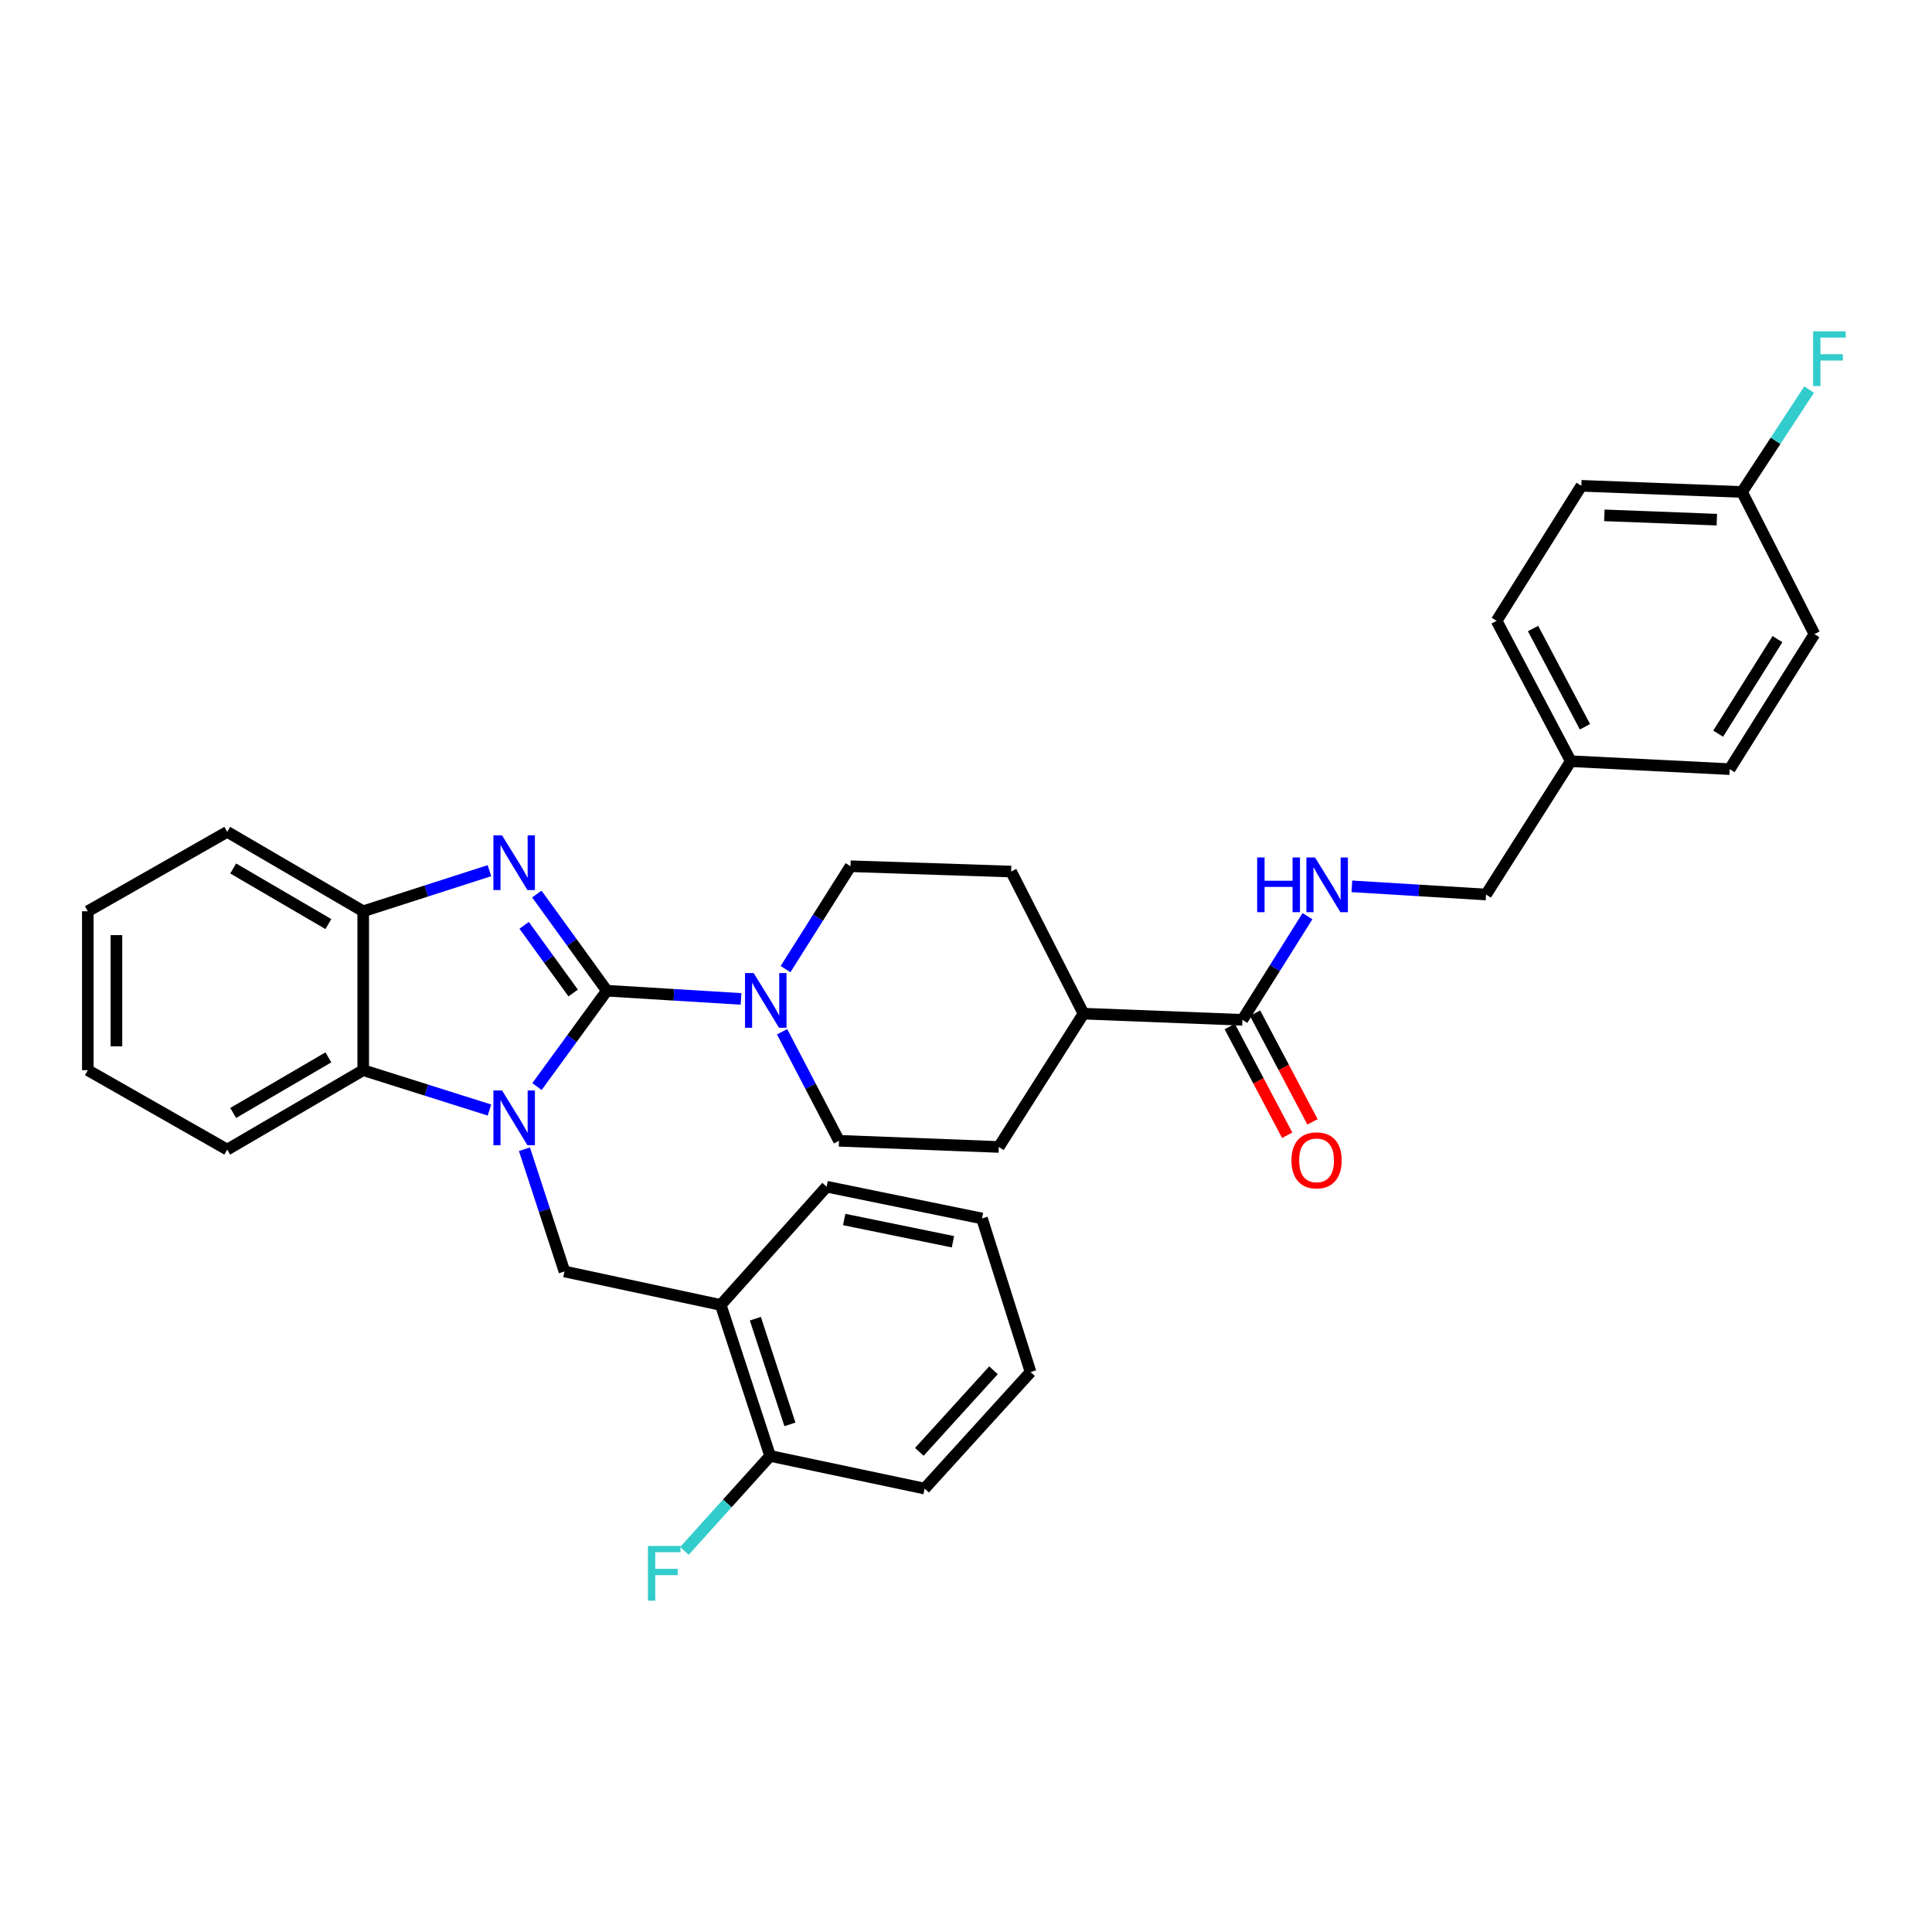 <?xml version='1.0' encoding='iso-8859-1'?>
<svg version='1.1' baseProfile='full'
              xmlns='http://www.w3.org/2000/svg'
                      xmlns:rdkit='http://www.rdkit.org/xml'
                      xmlns:xlink='http://www.w3.org/1999/xlink'
                  xml:space='preserve'
width='1000px' height='1000px' viewBox='0 0 1000 1000'>
<!-- END OF HEADER -->
<rect style='opacity:1.0;fill:#FFFFFF;stroke:none' width='1000' height='1000' x='0' y='0'> </rect>
<path class='bond-0' d='M 314.106,512.791 L 296.021,537.594' style='fill:none;fill-rule:evenodd;stroke:#000000;stroke-width:6px;stroke-linecap:butt;stroke-linejoin:miter;stroke-opacity:1' />
<path class='bond-0' d='M 296.021,537.594 L 277.936,562.396' style='fill:none;fill-rule:evenodd;stroke:#0000FF;stroke-width:6px;stroke-linecap:butt;stroke-linejoin:miter;stroke-opacity:1' />
<path class='bond-1' d='M 314.106,512.791 L 295.984,487.771' style='fill:none;fill-rule:evenodd;stroke:#000000;stroke-width:6px;stroke-linecap:butt;stroke-linejoin:miter;stroke-opacity:1' />
<path class='bond-1' d='M 295.984,487.771 L 277.863,462.751' style='fill:none;fill-rule:evenodd;stroke:#0000FF;stroke-width:6px;stroke-linecap:butt;stroke-linejoin:miter;stroke-opacity:1' />
<path class='bond-1' d='M 296.67,513.976 L 283.985,496.462' style='fill:none;fill-rule:evenodd;stroke:#000000;stroke-width:6px;stroke-linecap:butt;stroke-linejoin:miter;stroke-opacity:1' />
<path class='bond-1' d='M 283.985,496.462 L 271.3,478.948' style='fill:none;fill-rule:evenodd;stroke:#0000FF;stroke-width:6px;stroke-linecap:butt;stroke-linejoin:miter;stroke-opacity:1' />
<path class='bond-2' d='M 314.106,512.791 L 348.829,514.915' style='fill:none;fill-rule:evenodd;stroke:#000000;stroke-width:6px;stroke-linecap:butt;stroke-linejoin:miter;stroke-opacity:1' />
<path class='bond-2' d='M 348.829,514.915 L 383.553,517.038' style='fill:none;fill-rule:evenodd;stroke:#0000FF;stroke-width:6px;stroke-linecap:butt;stroke-linejoin:miter;stroke-opacity:1' />
<path class='bond-3' d='M 253.338,574.553 L 220.666,564.234' style='fill:none;fill-rule:evenodd;stroke:#0000FF;stroke-width:6px;stroke-linecap:butt;stroke-linejoin:miter;stroke-opacity:1' />
<path class='bond-3' d='M 220.666,564.234 L 187.995,553.915' style='fill:none;fill-rule:evenodd;stroke:#000000;stroke-width:6px;stroke-linecap:butt;stroke-linejoin:miter;stroke-opacity:1' />
<path class='bond-4' d='M 271.447,594.844 L 281.804,626.475' style='fill:none;fill-rule:evenodd;stroke:#0000FF;stroke-width:6px;stroke-linecap:butt;stroke-linejoin:miter;stroke-opacity:1' />
<path class='bond-4' d='M 281.804,626.475 L 292.162,658.106' style='fill:none;fill-rule:evenodd;stroke:#000000;stroke-width:6px;stroke-linecap:butt;stroke-linejoin:miter;stroke-opacity:1' />
<path class='bond-5' d='M 253.334,450.661 L 220.665,461.168' style='fill:none;fill-rule:evenodd;stroke:#0000FF;stroke-width:6px;stroke-linecap:butt;stroke-linejoin:miter;stroke-opacity:1' />
<path class='bond-5' d='M 220.665,461.168 L 187.995,471.676' style='fill:none;fill-rule:evenodd;stroke:#000000;stroke-width:6px;stroke-linecap:butt;stroke-linejoin:miter;stroke-opacity:1' />
<path class='bond-9' d='M 404.811,534.029 L 419.539,562.249' style='fill:none;fill-rule:evenodd;stroke:#0000FF;stroke-width:6px;stroke-linecap:butt;stroke-linejoin:miter;stroke-opacity:1' />
<path class='bond-9' d='M 419.539,562.249 L 434.266,590.47' style='fill:none;fill-rule:evenodd;stroke:#000000;stroke-width:6px;stroke-linecap:butt;stroke-linejoin:miter;stroke-opacity:1' />
<path class='bond-10' d='M 406.592,501.607 L 423.405,474.986' style='fill:none;fill-rule:evenodd;stroke:#0000FF;stroke-width:6px;stroke-linecap:butt;stroke-linejoin:miter;stroke-opacity:1' />
<path class='bond-10' d='M 423.405,474.986 L 440.217,448.365' style='fill:none;fill-rule:evenodd;stroke:#000000;stroke-width:6px;stroke-linecap:butt;stroke-linejoin:miter;stroke-opacity:1' />
<path class='bond-25' d='M 187.995,553.915 L 117.61,595.03' style='fill:none;fill-rule:evenodd;stroke:#000000;stroke-width:6px;stroke-linecap:butt;stroke-linejoin:miter;stroke-opacity:1' />
<path class='bond-25' d='M 169.964,547.288 L 120.694,576.069' style='fill:none;fill-rule:evenodd;stroke:#000000;stroke-width:6px;stroke-linecap:butt;stroke-linejoin:miter;stroke-opacity:1' />
<path class='bond-33' d='M 187.995,553.915 L 187.995,471.676' style='fill:none;fill-rule:evenodd;stroke:#000000;stroke-width:6px;stroke-linecap:butt;stroke-linejoin:miter;stroke-opacity:1' />
<path class='bond-6' d='M 292.162,658.106 L 373.058,675.441' style='fill:none;fill-rule:evenodd;stroke:#000000;stroke-width:6px;stroke-linecap:butt;stroke-linejoin:miter;stroke-opacity:1' />
<path class='bond-26' d='M 187.995,471.676 L 117.61,430.561' style='fill:none;fill-rule:evenodd;stroke:#000000;stroke-width:6px;stroke-linecap:butt;stroke-linejoin:miter;stroke-opacity:1' />
<path class='bond-26' d='M 169.964,478.302 L 120.694,449.522' style='fill:none;fill-rule:evenodd;stroke:#000000;stroke-width:6px;stroke-linecap:butt;stroke-linejoin:miter;stroke-opacity:1' />
<path class='bond-12' d='M 373.058,675.441 L 398.616,753.588' style='fill:none;fill-rule:evenodd;stroke:#000000;stroke-width:6px;stroke-linecap:butt;stroke-linejoin:miter;stroke-opacity:1' />
<path class='bond-12' d='M 390.974,682.557 L 408.865,737.261' style='fill:none;fill-rule:evenodd;stroke:#000000;stroke-width:6px;stroke-linecap:butt;stroke-linejoin:miter;stroke-opacity:1' />
<path class='bond-27' d='M 373.058,675.441 L 427.862,614.233' style='fill:none;fill-rule:evenodd;stroke:#000000;stroke-width:6px;stroke-linecap:butt;stroke-linejoin:miter;stroke-opacity:1' />
<path class='bond-7' d='M 643.068,527.871 L 560.821,524.661' style='fill:none;fill-rule:evenodd;stroke:#000000;stroke-width:6px;stroke-linecap:butt;stroke-linejoin:miter;stroke-opacity:1' />
<path class='bond-8' d='M 643.068,527.871 L 659.906,501.041' style='fill:none;fill-rule:evenodd;stroke:#000000;stroke-width:6px;stroke-linecap:butt;stroke-linejoin:miter;stroke-opacity:1' />
<path class='bond-8' d='M 659.906,501.041 L 676.743,474.21' style='fill:none;fill-rule:evenodd;stroke:#0000FF;stroke-width:6px;stroke-linecap:butt;stroke-linejoin:miter;stroke-opacity:1' />
<path class='bond-13' d='M 636.518,531.332 L 651.383,559.465' style='fill:none;fill-rule:evenodd;stroke:#000000;stroke-width:6px;stroke-linecap:butt;stroke-linejoin:miter;stroke-opacity:1' />
<path class='bond-13' d='M 651.383,559.465 L 666.248,587.599' style='fill:none;fill-rule:evenodd;stroke:#FF0000;stroke-width:6px;stroke-linecap:butt;stroke-linejoin:miter;stroke-opacity:1' />
<path class='bond-13' d='M 649.618,524.41 L 664.483,552.544' style='fill:none;fill-rule:evenodd;stroke:#000000;stroke-width:6px;stroke-linecap:butt;stroke-linejoin:miter;stroke-opacity:1' />
<path class='bond-13' d='M 664.483,552.544 L 679.348,580.677' style='fill:none;fill-rule:evenodd;stroke:#FF0000;stroke-width:6px;stroke-linecap:butt;stroke-linejoin:miter;stroke-opacity:1' />
<path class='bond-16' d='M 699.724,458.768 L 734.447,460.884' style='fill:none;fill-rule:evenodd;stroke:#0000FF;stroke-width:6px;stroke-linecap:butt;stroke-linejoin:miter;stroke-opacity:1' />
<path class='bond-16' d='M 734.447,460.884 L 769.171,463.001' style='fill:none;fill-rule:evenodd;stroke:#000000;stroke-width:6px;stroke-linecap:butt;stroke-linejoin:miter;stroke-opacity:1' />
<path class='bond-15' d='M 434.266,590.47 L 516.965,593.663' style='fill:none;fill-rule:evenodd;stroke:#000000;stroke-width:6px;stroke-linecap:butt;stroke-linejoin:miter;stroke-opacity:1' />
<path class='bond-14' d='M 440.217,448.365 L 523.361,451.115' style='fill:none;fill-rule:evenodd;stroke:#000000;stroke-width:6px;stroke-linecap:butt;stroke-linejoin:miter;stroke-opacity:1' />
<path class='bond-11' d='M 560.821,524.661 L 523.361,451.115' style='fill:none;fill-rule:evenodd;stroke:#000000;stroke-width:6px;stroke-linecap:butt;stroke-linejoin:miter;stroke-opacity:1' />
<path class='bond-34' d='M 560.821,524.661 L 516.965,593.663' style='fill:none;fill-rule:evenodd;stroke:#000000;stroke-width:6px;stroke-linecap:butt;stroke-linejoin:miter;stroke-opacity:1' />
<path class='bond-18' d='M 398.616,753.588 L 376.435,778.17' style='fill:none;fill-rule:evenodd;stroke:#000000;stroke-width:6px;stroke-linecap:butt;stroke-linejoin:miter;stroke-opacity:1' />
<path class='bond-18' d='M 376.435,778.17 L 354.254,802.752' style='fill:none;fill-rule:evenodd;stroke:#33CCCC;stroke-width:6px;stroke-linecap:butt;stroke-linejoin:miter;stroke-opacity:1' />
<path class='bond-28' d='M 398.616,753.588 L 478.583,770.487' style='fill:none;fill-rule:evenodd;stroke:#000000;stroke-width:6px;stroke-linecap:butt;stroke-linejoin:miter;stroke-opacity:1' />
<path class='bond-19' d='M 769.171,463.001 L 813.027,393.998' style='fill:none;fill-rule:evenodd;stroke:#000000;stroke-width:6px;stroke-linecap:butt;stroke-linejoin:miter;stroke-opacity:1' />
<path class='bond-17' d='M 901.669,254.643 L 818.509,251.457' style='fill:none;fill-rule:evenodd;stroke:#000000;stroke-width:6px;stroke-linecap:butt;stroke-linejoin:miter;stroke-opacity:1' />
<path class='bond-17' d='M 888.628,268.971 L 830.416,266.741' style='fill:none;fill-rule:evenodd;stroke:#000000;stroke-width:6px;stroke-linecap:butt;stroke-linejoin:miter;stroke-opacity:1' />
<path class='bond-20' d='M 901.669,254.643 L 919.039,228.142' style='fill:none;fill-rule:evenodd;stroke:#000000;stroke-width:6px;stroke-linecap:butt;stroke-linejoin:miter;stroke-opacity:1' />
<path class='bond-20' d='M 919.039,228.142 L 936.409,201.641' style='fill:none;fill-rule:evenodd;stroke:#33CCCC;stroke-width:6px;stroke-linecap:butt;stroke-linejoin:miter;stroke-opacity:1' />
<path class='bond-37' d='M 901.669,254.643 L 939.146,328.206' style='fill:none;fill-rule:evenodd;stroke:#000000;stroke-width:6px;stroke-linecap:butt;stroke-linejoin:miter;stroke-opacity:1' />
<path class='bond-23' d='M 813.027,393.998 L 895.29,398.105' style='fill:none;fill-rule:evenodd;stroke:#000000;stroke-width:6px;stroke-linecap:butt;stroke-linejoin:miter;stroke-opacity:1' />
<path class='bond-24' d='M 813.027,393.998 L 774.644,321.349' style='fill:none;fill-rule:evenodd;stroke:#000000;stroke-width:6px;stroke-linecap:butt;stroke-linejoin:miter;stroke-opacity:1' />
<path class='bond-24' d='M 820.37,376.179 L 793.502,325.325' style='fill:none;fill-rule:evenodd;stroke:#000000;stroke-width:6px;stroke-linecap:butt;stroke-linejoin:miter;stroke-opacity:1' />
<path class='bond-21' d='M 939.146,328.206 L 895.29,398.105' style='fill:none;fill-rule:evenodd;stroke:#000000;stroke-width:6px;stroke-linecap:butt;stroke-linejoin:miter;stroke-opacity:1' />
<path class='bond-21' d='M 920.017,330.816 L 889.318,379.746' style='fill:none;fill-rule:evenodd;stroke:#000000;stroke-width:6px;stroke-linecap:butt;stroke-linejoin:miter;stroke-opacity:1' />
<path class='bond-22' d='M 818.509,251.457 L 774.644,321.349' style='fill:none;fill-rule:evenodd;stroke:#000000;stroke-width:6px;stroke-linecap:butt;stroke-linejoin:miter;stroke-opacity:1' />
<path class='bond-29' d='M 117.61,595.03 L 45.455,553.915' style='fill:none;fill-rule:evenodd;stroke:#000000;stroke-width:6px;stroke-linecap:butt;stroke-linejoin:miter;stroke-opacity:1' />
<path class='bond-31' d='M 117.61,430.561 L 45.455,471.676' style='fill:none;fill-rule:evenodd;stroke:#000000;stroke-width:6px;stroke-linecap:butt;stroke-linejoin:miter;stroke-opacity:1' />
<path class='bond-30' d='M 427.862,614.233 L 508.273,630.679' style='fill:none;fill-rule:evenodd;stroke:#000000;stroke-width:6px;stroke-linecap:butt;stroke-linejoin:miter;stroke-opacity:1' />
<path class='bond-30' d='M 436.955,631.216 L 493.242,642.728' style='fill:none;fill-rule:evenodd;stroke:#000000;stroke-width:6px;stroke-linecap:butt;stroke-linejoin:miter;stroke-opacity:1' />
<path class='bond-36' d='M 478.583,770.487 L 533.411,710.177' style='fill:none;fill-rule:evenodd;stroke:#000000;stroke-width:6px;stroke-linecap:butt;stroke-linejoin:miter;stroke-opacity:1' />
<path class='bond-36' d='M 475.844,751.474 L 514.224,709.257' style='fill:none;fill-rule:evenodd;stroke:#000000;stroke-width:6px;stroke-linecap:butt;stroke-linejoin:miter;stroke-opacity:1' />
<path class='bond-35' d='M 45.455,553.915 L 45.455,471.676' style='fill:none;fill-rule:evenodd;stroke:#000000;stroke-width:6px;stroke-linecap:butt;stroke-linejoin:miter;stroke-opacity:1' />
<path class='bond-35' d='M 60.271,541.579 L 60.271,484.012' style='fill:none;fill-rule:evenodd;stroke:#000000;stroke-width:6px;stroke-linecap:butt;stroke-linejoin:miter;stroke-opacity:1' />
<path class='bond-32' d='M 508.273,630.679 L 533.411,710.177' style='fill:none;fill-rule:evenodd;stroke:#000000;stroke-width:6px;stroke-linecap:butt;stroke-linejoin:miter;stroke-opacity:1' />
<path  class='atom-1' d='M 259.866 564.432
L 269.146 579.432
Q 270.066 580.912, 271.546 583.592
Q 273.026 586.272, 273.106 586.432
L 273.106 564.432
L 276.866 564.432
L 276.866 592.752
L 272.986 592.752
L 263.026 576.352
Q 261.866 574.432, 260.626 572.232
Q 259.426 570.032, 259.066 569.352
L 259.066 592.752
L 255.386 592.752
L 255.386 564.432
L 259.866 564.432
' fill='#0000FF'/>
<path  class='atom-2' d='M 259.866 432.386
L 269.146 447.386
Q 270.066 448.866, 271.546 451.546
Q 273.026 454.226, 273.106 454.386
L 273.106 432.386
L 276.866 432.386
L 276.866 460.706
L 272.986 460.706
L 263.026 444.306
Q 261.866 442.386, 260.626 440.186
Q 259.426 437.986, 259.066 437.306
L 259.066 460.706
L 255.386 460.706
L 255.386 432.386
L 259.866 432.386
' fill='#0000FF'/>
<path  class='atom-3' d='M 390.093 503.661
L 399.373 518.661
Q 400.293 520.141, 401.773 522.821
Q 403.253 525.501, 403.333 525.661
L 403.333 503.661
L 407.093 503.661
L 407.093 531.981
L 403.213 531.981
L 393.253 515.581
Q 392.093 513.661, 390.853 511.461
Q 389.653 509.261, 389.293 508.581
L 389.293 531.981
L 385.613 531.981
L 385.613 503.661
L 390.093 503.661
' fill='#0000FF'/>
<path  class='atom-9' d='M 650.704 443.828
L 654.544 443.828
L 654.544 455.868
L 669.024 455.868
L 669.024 443.828
L 672.864 443.828
L 672.864 472.148
L 669.024 472.148
L 669.024 459.068
L 654.544 459.068
L 654.544 472.148
L 650.704 472.148
L 650.704 443.828
' fill='#0000FF'/>
<path  class='atom-9' d='M 680.664 443.828
L 689.944 458.828
Q 690.864 460.308, 692.344 462.988
Q 693.824 465.668, 693.904 465.828
L 693.904 443.828
L 697.664 443.828
L 697.664 472.148
L 693.784 472.148
L 683.824 455.748
Q 682.664 453.828, 681.424 451.628
Q 680.224 449.428, 679.864 448.748
L 679.864 472.148
L 676.184 472.148
L 676.184 443.828
L 680.664 443.828
' fill='#0000FF'/>
<path  class='atom-14' d='M 668.45 600.592
Q 668.45 593.792, 671.81 589.992
Q 675.17 586.192, 681.45 586.192
Q 687.73 586.192, 691.09 589.992
Q 694.45 593.792, 694.45 600.592
Q 694.45 607.472, 691.05 611.392
Q 687.65 615.272, 681.45 615.272
Q 675.21 615.272, 671.81 611.392
Q 668.45 607.512, 668.45 600.592
M 681.45 612.072
Q 685.77 612.072, 688.09 609.192
Q 690.45 606.272, 690.45 600.592
Q 690.45 595.032, 688.09 592.232
Q 685.77 589.392, 681.45 589.392
Q 677.13 589.392, 674.77 592.192
Q 672.45 594.992, 672.45 600.592
Q 672.45 606.312, 674.77 609.192
Q 677.13 612.072, 681.45 612.072
' fill='#FF0000'/>
<path  class='atom-19' d='M 335.368 800.191
L 352.208 800.191
L 352.208 803.431
L 339.168 803.431
L 339.168 812.031
L 350.768 812.031
L 350.768 815.311
L 339.168 815.311
L 339.168 828.511
L 335.368 828.511
L 335.368 800.191
' fill='#33CCCC'/>
<path  class='atom-21' d='M 938.471 171.489
L 955.311 171.489
L 955.311 174.729
L 942.271 174.729
L 942.271 183.329
L 953.871 183.329
L 953.871 186.609
L 942.271 186.609
L 942.271 199.809
L 938.471 199.809
L 938.471 171.489
' fill='#33CCCC'/>
</svg>
